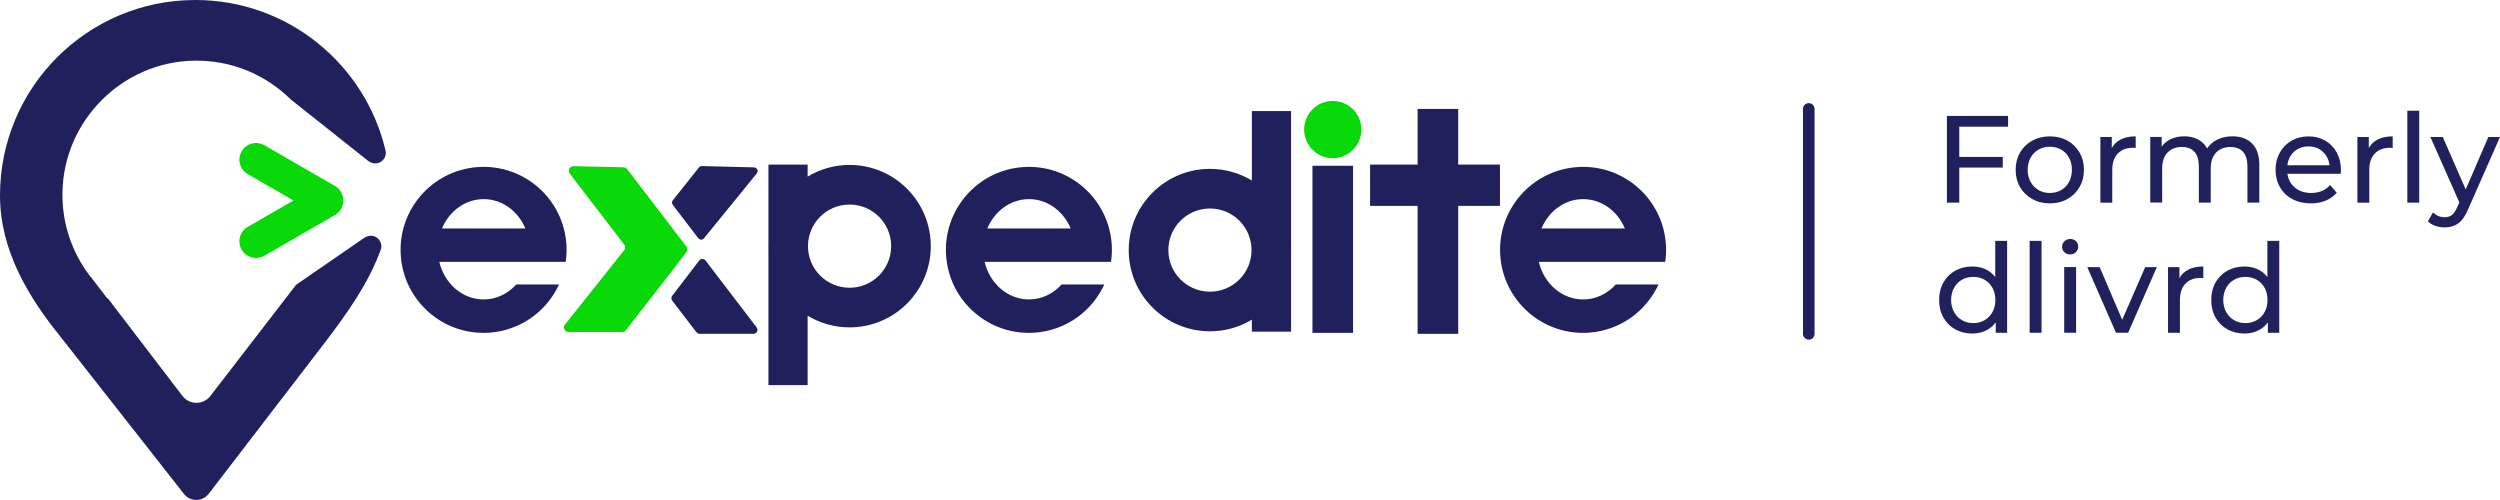 <svg xmlns="http://www.w3.org/2000/svg" id="Capa_2" data-name="Capa 2" viewBox="0 0 902.19 180.42"><defs><style>      .cls-1 {        fill: #09d908;      }      .cls-1, .cls-2 {        stroke-width: 0px;      }      .cls-2 {        fill: #20205c;      }    </style></defs><g id="Capa_1-2" data-name="Capa 1"><g><g><g><path class="cls-2" d="m242.58,108.49l8.76,11.42c.27.35.69.56,1.14.56h19.44c1.19,0,1.86-1.36,1.14-2.3l-18.45-24.15c-.57-.75-1.7-.75-2.28,0l-9.75,12.73c-.39.51-.39,1.23,0,1.74Z"></path><path class="cls-2" d="m272.14,60.4l-18.84-.47c-.41-.01-.8.17-1.06.5l-9.44,11.86c-.38.47-.38,1.14-.02,1.62l.99,1.29v.02s8.22,10.75,8.22,10.75c.52.67,1.53.69,2.06.03l19.07-23.44c.69-.85.1-2.12-.99-2.14Z"></path></g><path class="cls-1" d="m225.04,60.37l-18.11-.39c-1.38-.03-2.18,1.55-1.34,2.65l19.67,25.64c.46.6.45,1.44-.02,2.03l-21.37,26.84c-.86,1.08-.09,2.67,1.29,2.67h19.39c.51,0,.99-.23,1.3-.63l11.65-14.95,3.95-5.07,6.27-8.18c.45-.59.45-1.41,0-2l-21.4-27.94c-.3-.4-.77-.63-1.27-.64Z"></path><g><path class="cls-1" d="m123.89,72.61c0-.09,0-.17,0-.26,0-.09,0-.17,0-.26,0-.13-.02-.26-.03-.39,0-.04,0-.09-.02-.13-.23-1.8-1.26-3.47-2.95-4.45l-25.48-14.71c-2.88-1.66-6.55-.67-8.21,2.2-1.66,2.88-.67,6.55,2.2,8.21l16.5,9.53-16.5,9.53c-2.88,1.66-3.86,5.34-2.2,8.21,1.66,2.88,5.34,3.86,8.21,2.2l25.48-14.71c1.69-.98,2.72-2.65,2.95-4.45,0-.04.01-.09.02-.13.01-.13.02-.26.03-.39Z"></path><path class="cls-2" d="m134.09,85.08c-.85-.06-1.85.25-2.52.67l-24.72,17.03-30.9,40.09c-2.55,3.33-7.57,3.33-10.12,0l-26.87-35.15h-.23s-4.79-6.27-4.79-6.27c-1.03-1.22-2-2.49-2.91-3.81l-.38-.5h.04c-5.28-7.88-8.31-17.4-8.15-27.63.39-25.9,21.47-47.09,47.36-47.61,13.68-.28,26.09,5.13,35.05,14.01l27.95,22.19c.64.49,1.65.88,2.51.88,2.11,0,3.82-1.71,3.82-3.82,0-.24-.02-.47-.07-.69h0C131.9,23.26,103.92,0,70.5,0,31.56,0,0,31.56,0,70.5c0,20.04,10.46,36.96,21.79,50.96l44.61,56.8c2.27,2.9,6.67,2.87,8.91-.05l42.81-55.74c7.23-9.6,15-20.38,19.37-32.61h0c.06-.22.1-.45.12-.69.16-2.1-1.42-3.94-3.53-4.09Z"></path></g><path class="cls-2" d="m172.49,60.29c-16.5,1.12-28.98,15.4-27.86,31.91,1.12,16.5,15.4,28.98,31.91,27.86,11.34-.77,20.77-7.76,25.2-17.41h-15.42c-3,3.34-7.17,5.41-11.78,5.41-7.69,0-14.16-5.76-16-13.55h45.61c.3-2.07.39-4.19.25-6.36-1.12-16.5-15.4-28.98-31.91-27.86Zm-12.98,22.15c2.61-6.24,8.36-10.58,15.04-10.58s12.43,4.34,15.04,10.58h-30.08Z"></path><circle class="cls-1" cx="480.96" cy="46.76" r="10.33"></circle><path class="cls-2" d="m369.28,60.29c-16.5,1.12-28.98,15.4-27.86,31.91,1.12,16.5,15.4,28.98,31.91,27.86,11.34-.77,20.77-7.76,25.2-17.41h-15.42c-3,3.34-7.17,5.41-11.78,5.41-7.69,0-14.16-5.76-16-13.55h45.61c.3-2.07.39-4.19.25-6.36-1.12-16.5-15.4-28.98-31.91-27.86Zm-12.98,22.15c2.61-6.24,8.36-10.58,15.04-10.58s12.43,4.34,15.04,10.58h-30.08Z"></path><path class="cls-2" d="m587.33,94.51h13.6c.3-2.07.39-4.19.25-6.36-1.12-16.5-15.4-28.98-31.91-27.86-16.5,1.12-28.98,15.4-27.86,31.91,1.12,16.5,15.41,28.98,31.91,27.86,11.34-.77,20.77-7.76,25.2-17.41h-15.42c-3,3.34-7.16,5.41-11.78,5.41-7.69,0-14.16-5.76-16-13.55h32.01Zm-16-22.65c6.68,0,12.43,4.34,15.04,10.58h-30.08c2.61-6.24,8.36-10.58,15.04-10.58Z"></path><path class="cls-2" d="m306.59,59.52c-5.54,0-10.72,1.54-15.13,4.21v-4.33h-14.15v28.49c-.01.31-.02.63-.02.94s.01.63.02.94v49.22h14.15v-25.06c4.42,2.67,9.6,4.21,15.13,4.21,16.19,0,29.31-13.12,29.31-29.31s-13.12-29.31-29.31-29.31Zm0,44.32c-8.29,0-15.01-6.72-15.01-15.01s6.72-15.01,15.01-15.01,15.01,6.72,15.01,15.01-6.72,15.01-15.01,15.01Z"></path><polygon class="cls-2" points="526.23 39.31 511.58 39.31 511.58 59.39 494.43 59.39 494.43 74.3 511.58 74.3 511.58 120.47 526.23 120.47 526.23 74.3 541.3 74.3 541.3 59.39 526.23 59.39 526.23 39.31"></polygon><rect class="cls-2" x="473.63" y="59.82" width="14.65" height="60.3"></rect><path class="cls-2" d="m436.64,119.56c5.54,0,10.72-1.54,15.13-4.21v4.33s14.15,0,14.15,0v-28.49c.01-.31.02-.63.02-.94,0-.32-.01-.63-.02-.94v-49.22s-14.15,0-14.15,0v25.06c-4.42-2.67-9.6-4.21-15.13-4.21-16.19,0-29.31,13.12-29.31,29.31,0,16.19,13.12,29.31,29.31,29.31Zm0-44.32c8.29,0,15.01,6.72,15.01,15.01s-6.72,15.01-15.01,15.01c-8.29,0-15.01-6.72-15.01-15.01s6.72-15.01,15.01-15.01Z"></path></g><path class="cls-2" d="m652.74,122.56c-1.16,0-2.09-.94-2.09-2.09V39.31c0-1.16.94-2.09,2.09-2.09s2.09.94,2.09,2.09v81.17c0,1.16-.94,2.09-2.09,2.09Z"></path><g><path class="cls-2" d="m707.06,45.72v10.91h15.69v3.84h-15.69v12.65h-4.47v-31.29h22.08v3.89h-17.61Z"></path><path class="cls-2" d="m733.39,71.83c-1.88-1.04-3.35-2.48-4.4-4.31-1.06-1.83-1.59-3.91-1.59-6.24s.53-4.4,1.59-6.24c1.06-1.83,2.53-3.26,4.4-4.29,1.88-1.03,3.99-1.54,6.35-1.54s4.46.51,6.33,1.54c1.86,1.03,3.32,2.46,4.38,4.29,1.06,1.83,1.59,3.91,1.59,6.24s-.53,4.4-1.59,6.24c-1.06,1.83-2.52,3.27-4.38,4.31-1.86,1.04-3.97,1.56-6.33,1.56s-4.47-.52-6.35-1.56Zm10.44-3.24c1.21-.7,2.15-1.68,2.84-2.95.69-1.27,1.03-2.72,1.03-4.36s-.34-3.09-1.03-4.36c-.69-1.27-1.63-2.24-2.84-2.93-1.21-.69-2.57-1.03-4.09-1.03s-2.88.34-4.09,1.03c-1.21.69-2.16,1.66-2.86,2.93-.7,1.27-1.05,2.72-1.05,4.36s.35,3.09,1.05,4.36c.7,1.27,1.65,2.25,2.86,2.95,1.21.7,2.57,1.05,4.09,1.05s2.88-.35,4.09-1.05Z"></path><path class="cls-2" d="m765.4,50.28c1.46-.72,3.23-1.07,5.32-1.07v4.16c-.24-.03-.57-.04-.98-.04-2.32,0-4.15.69-5.48,2.08-1.33,1.39-1.99,3.36-1.99,5.92v11.8h-4.29v-23.69h4.11v3.98c.74-1.37,1.85-2.41,3.31-3.13Z"></path><path class="cls-2" d="m812.72,51.8c1.74,1.73,2.61,4.29,2.61,7.69v13.63h-4.29v-13.14c0-2.29-.53-4.02-1.59-5.19-1.06-1.16-2.57-1.74-4.54-1.74-2.18,0-3.9.68-5.19,2.03-1.28,1.36-1.92,3.3-1.92,5.83v12.2h-4.29v-13.14c0-2.29-.53-4.02-1.59-5.19-1.06-1.16-2.57-1.74-4.54-1.74-2.18,0-3.9.68-5.19,2.03-1.28,1.36-1.92,3.3-1.92,5.83v12.2h-4.29v-23.69h4.11v3.53c.86-1.22,2-2.15,3.4-2.79,1.4-.64,3-.96,4.78-.96s3.49.37,4.92,1.12c1.43.75,2.53,1.83,3.31,3.26.89-1.37,2.14-2.44,3.73-3.22,1.59-.77,3.39-1.16,5.39-1.16,2.98,0,5.34.86,7.09,2.59Z"></path><path class="cls-2" d="m844.7,62.71h-19.22c.27,2.09,1.18,3.76,2.75,5.03,1.56,1.27,3.51,1.9,5.83,1.9,2.83,0,5.11-.95,6.84-2.86l2.37,2.77c-1.07,1.25-2.41,2.21-4,2.86-1.59.66-3.38.98-5.34.98-2.5,0-4.72-.51-6.66-1.54-1.94-1.03-3.44-2.47-4.49-4.31-1.06-1.85-1.59-3.93-1.59-6.26s.51-4.37,1.54-6.21c1.03-1.85,2.44-3.29,4.25-4.31,1.8-1.03,3.84-1.54,6.1-1.54s4.28.51,6.06,1.54c1.77,1.03,3.16,2.47,4.16,4.31,1,1.85,1.5,3.96,1.5,6.35,0,.33-.03.76-.09,1.3Zm-16.79-8c-1.39,1.25-2.2,2.89-2.44,4.92h15.2c-.24-2-1.05-3.63-2.44-4.89-1.39-1.27-3.11-1.9-5.16-1.9s-3.78.63-5.16,1.88Z"></path><path class="cls-2" d="m858.15,50.28c1.46-.72,3.23-1.07,5.32-1.07v4.16c-.24-.03-.57-.04-.98-.04-2.32,0-4.15.69-5.48,2.08-1.33,1.39-1.99,3.36-1.99,5.92v11.8h-4.29v-23.69h4.11v3.98c.74-1.37,1.85-2.41,3.31-3.13Z"></path><path class="cls-2" d="m868.75,39.96h4.29v33.17h-4.29v-33.17Z"></path><path class="cls-2" d="m902.19,49.43l-11.49,26.06c-1.01,2.41-2.2,4.11-3.55,5.1-1.36.98-2.99,1.48-4.9,1.48-1.16,0-2.29-.19-3.38-.56-1.09-.37-1.99-.92-2.7-1.63l1.83-3.22c1.22,1.16,2.64,1.74,4.25,1.74,1.04,0,1.91-.28,2.62-.83.7-.55,1.33-1.5,1.9-2.84l.76-1.65-10.46-23.65h4.47l8.27,18.95,8.18-18.95h4.2Z"></path></g><g><path class="cls-2" d="m724.32,86.92v33.17h-4.11v-3.76c-.95,1.31-2.16,2.31-3.62,3-1.46.69-3.07,1.03-4.83,1.03-2.3,0-4.35-.51-6.17-1.52-1.82-1.01-3.24-2.44-4.27-4.27-1.03-1.83-1.54-3.94-1.54-6.33s.51-4.48,1.54-6.3c1.03-1.82,2.45-3.23,4.27-4.25,1.82-1.01,3.87-1.52,6.17-1.52,1.7,0,3.26.32,4.69.96,1.43.64,2.62,1.59,3.58,2.84v-13.05h4.29Zm-8.14,28.63c1.22-.7,2.18-1.68,2.86-2.95.69-1.27,1.03-2.72,1.03-4.36s-.34-3.09-1.03-4.36c-.69-1.27-1.64-2.24-2.86-2.93-1.22-.69-2.58-1.03-4.07-1.03s-2.88.34-4.09,1.03c-1.21.69-2.16,1.66-2.86,2.93-.7,1.27-1.05,2.72-1.05,4.36s.35,3.09,1.05,4.36c.7,1.27,1.65,2.25,2.86,2.95,1.21.7,2.57,1.05,4.09,1.05s2.85-.35,4.07-1.05Z"></path><path class="cls-2" d="m732.45,86.92h4.29v33.17h-4.29v-33.17Z"></path><path class="cls-2" d="m744.99,91.03c-.55-.54-.83-1.19-.83-1.97s.28-1.44.83-1.99,1.24-.83,2.08-.83,1.53.26,2.08.78c.55.52.83,1.17.83,1.94s-.28,1.48-.83,2.03-1.24.83-2.08.83-1.53-.27-2.08-.8Zm-.07,5.36h4.29v23.69h-4.29v-23.69Z"></path><path class="cls-2" d="m778.36,96.39l-10.37,23.69h-4.38l-10.37-23.69h4.47l8.14,19,8.31-19h4.2Z"></path><path class="cls-2" d="m789.81,97.24c1.46-.72,3.23-1.07,5.32-1.07v4.16c-.24-.03-.57-.04-.98-.04-2.32,0-4.15.69-5.48,2.08-1.33,1.39-1.99,3.36-1.99,5.92v11.8h-4.29v-23.69h4.11v3.98c.74-1.37,1.85-2.41,3.31-3.13Z"></path><path class="cls-2" d="m822.53,86.92v33.17h-4.11v-3.76c-.95,1.31-2.16,2.31-3.62,3-1.46.69-3.07,1.03-4.83,1.03-2.3,0-4.35-.51-6.17-1.52-1.82-1.01-3.24-2.44-4.27-4.27-1.03-1.83-1.54-3.94-1.54-6.33s.51-4.48,1.54-6.3c1.03-1.82,2.45-3.23,4.27-4.25,1.82-1.01,3.87-1.52,6.17-1.52,1.7,0,3.26.32,4.69.96,1.43.64,2.62,1.59,3.58,2.84v-13.05h4.29Zm-8.14,28.63c1.22-.7,2.18-1.68,2.86-2.95.69-1.27,1.03-2.72,1.03-4.36s-.34-3.09-1.03-4.36c-.69-1.27-1.64-2.24-2.86-2.93-1.22-.69-2.58-1.03-4.07-1.03s-2.88.34-4.09,1.03c-1.21.69-2.16,1.66-2.86,2.93-.7,1.27-1.05,2.72-1.05,4.36s.35,3.09,1.05,4.36c.7,1.27,1.65,2.25,2.86,2.95,1.21.7,2.57,1.05,4.09,1.05s2.85-.35,4.07-1.05Z"></path></g></g></g></svg>